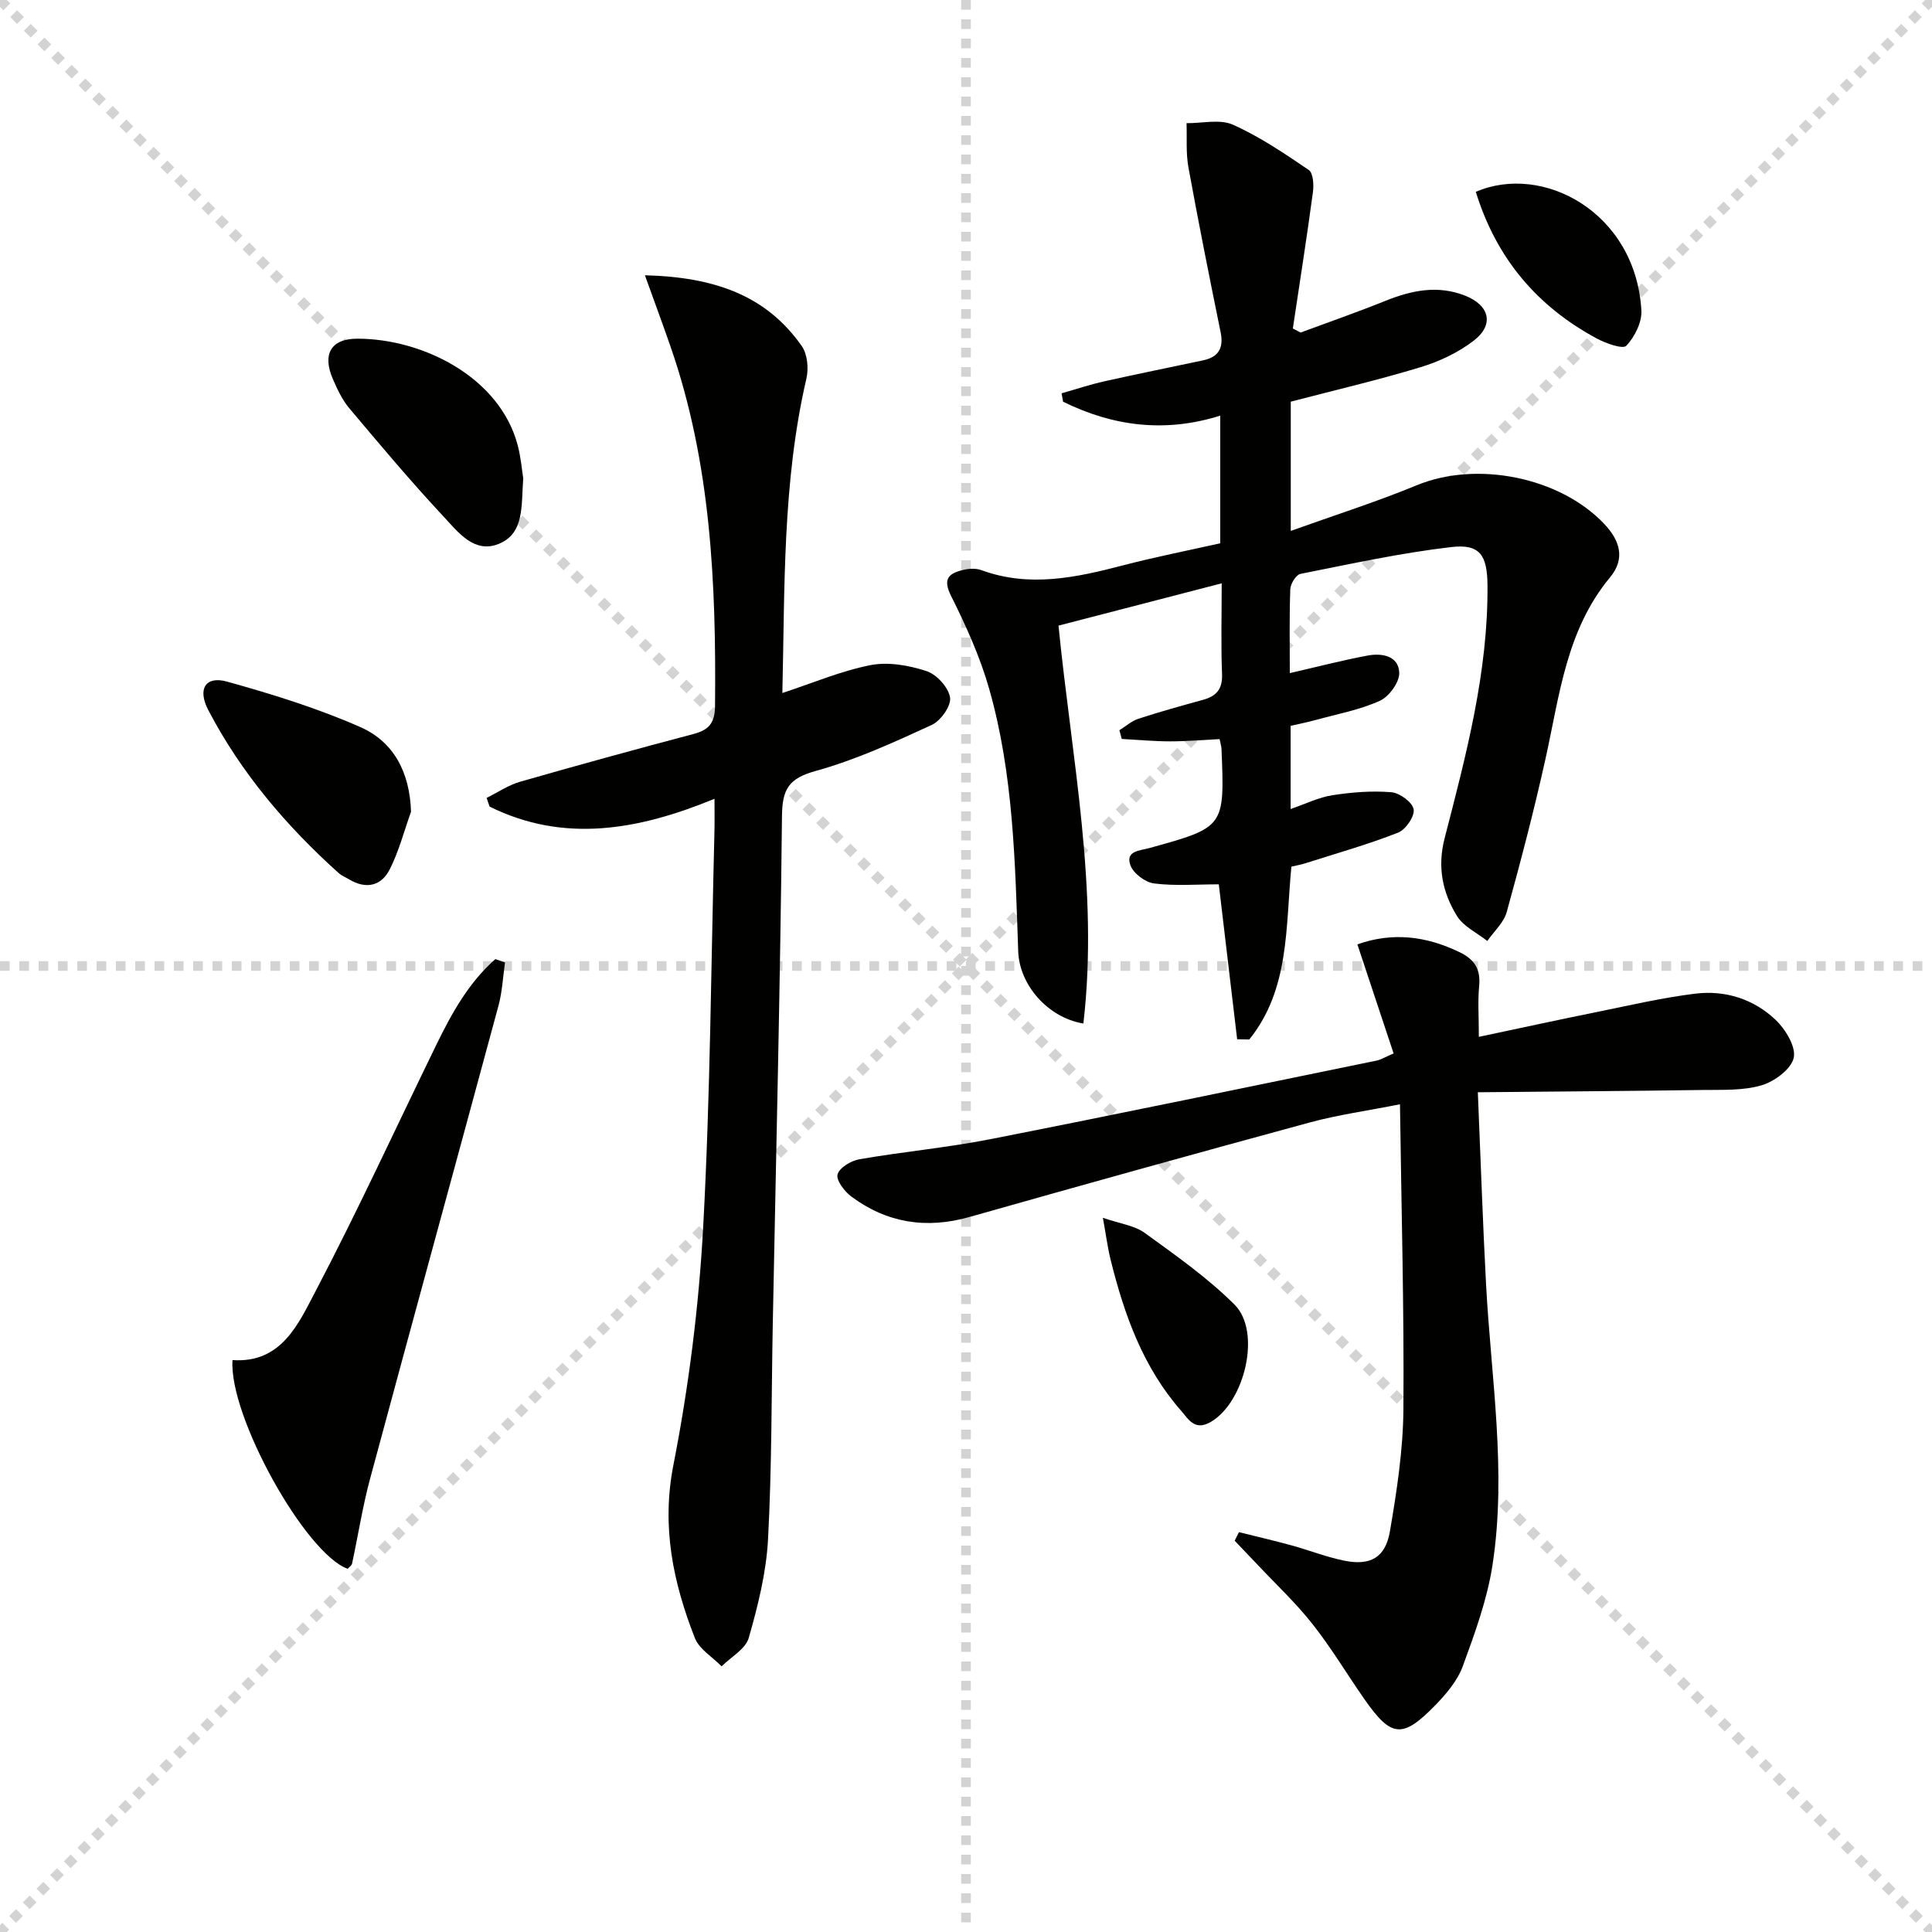 <svg enable-background="new 0 0 400 400" viewBox="0 0 400 400" xmlns="http://www.w3.org/2000/svg"><g stroke="lightgray" stroke-dasharray="1,1" stroke-width="1" transform="scale(2, 2)"><line x1="0" y1="0" x2="200" y2="200"></line><line x1="200" y1="0" x2="0" y2="200"></line><line x1="100" y1="0" x2="100" y2="200"></line><line x1="0" y1="100" x2="200" y2="100"></line></g><g fill="#010100"><path d="m256.14 215.17c-1.29-10.93-2.59-21.86-3.8-32.08-4.5 0-9 .37-13.39-.18-1.82-.22-4.28-2.06-4.9-3.74-1.11-3.04 1.92-3.03 3.96-3.6 15.55-4.3 15.55-4.32 14.89-20.49-.02-.48-.17-.95-.39-2.06-3.39.17-6.81.47-10.23.47-3.34 0-6.69-.32-10.03-.5-.16-.6-.33-1.2-.49-1.8 1.31-.81 2.52-1.92 3.94-2.38 4.41-1.44 8.9-2.69 13.38-3.92 2.78-.76 4.06-2.24 3.93-5.35-.24-5.98-.07-11.97-.07-18.77-11.44 2.97-22.4 5.81-33.79 8.76 2.73 27.49 8.39 54.65 5.15 82.38-7.43-1.24-13.25-8.06-13.49-14.93-.64-18.27-.96-36.63-6.01-54.36-1.89-6.64-4.8-13.07-7.9-19.26-1.72-3.45-.55-4.58 2.32-5.32 1.25-.32 2.78-.43 3.96 0 9.96 3.65 19.63 1.54 29.37-1 6.56-1.71 13.22-3.02 20.09-4.56 0-8.77 0-17.37 0-26.43-11.4 3.6-22.19 2.22-32.54-2.88-.1-.58-.21-1.16-.31-1.74 2.96-.84 5.89-1.82 8.89-2.49 6.79-1.52 13.62-2.89 20.43-4.34 3.18-.68 4.27-2.55 3.61-5.8-2.32-11.36-4.59-22.74-6.67-34.15-.54-2.97-.28-6.09-.39-9.15 3.23.04 6.9-.89 9.61.32 5.53 2.47 10.65 5.94 15.69 9.37.93.63 1.07 3.07.87 4.58-1.27 9.43-2.75 18.83-4.16 28.24.54.28 1.08.56 1.61.84 5.85-2.17 11.76-4.23 17.55-6.56 5.41-2.18 10.8-3.3 16.45-1.1 5.12 2 6.15 6.01 1.85 9.33-3.19 2.46-7.1 4.31-10.98 5.49-8.85 2.69-17.88 4.79-26.91 7.15v26.76c9.05-3.25 17.71-6 26.08-9.45 12.37-5.11 29.55-1.74 38.79 7.97 3.32 3.49 4.43 7.25 1.22 11.11-9.06 10.91-10.44 24.42-13.34 37.5-2.36 10.67-5.13 21.25-8.04 31.78-.61 2.2-2.64 4-4.02 5.99-2.13-1.69-4.92-2.98-6.27-5.16-3-4.86-4.11-10.11-2.57-16.1 4.44-17.2 9.03-34.41 8.88-52.41-.05-6.2-1.57-8.57-7.45-7.89-10.51 1.21-20.9 3.5-31.29 5.56-.9.18-2.05 2.05-2.09 3.18-.21 5.8-.1 11.62-.1 17.36 5.57-1.28 10.82-2.64 16.14-3.64 2.95-.55 6.38.07 6.52 3.55.08 1.95-2.1 4.95-4.01 5.82-4.17 1.89-8.81 2.74-13.27 3.97-1.71.47-3.46.81-5.21 1.22v17.22c3.07-1.05 5.8-2.42 8.67-2.86 4.01-.62 8.15-.95 12.17-.62 1.73.14 4.38 2.07 4.63 3.54.25 1.43-1.65 4.22-3.22 4.83-6.29 2.46-12.82 4.31-19.26 6.36-.92.29-1.87.45-2.83.68-1.22 12.5-.33 25.38-8.72 35.78-.82 0-1.67-.02-2.51-.04z"/><path d="m256.52 317.22c3.62.9 7.26 1.74 10.86 2.73 3.66 1 7.22 2.42 10.93 3.17 5.41 1.09 8.52-.61 9.46-6.08 1.42-8.32 2.72-16.78 2.79-25.19.16-20.77-.42-41.55-.71-63.22-6.81 1.35-12.83 2.18-18.66 3.76-23.52 6.39-47.01 12.92-70.45 19.57-8.96 2.54-17.12 1.25-24.51-4.25-1.41-1.05-3.16-3.39-2.82-4.57.4-1.4 2.8-2.83 4.53-3.13 8.99-1.56 18.12-2.39 27.07-4.15 26.69-5.25 53.33-10.8 79.98-16.27.94-.19 1.8-.75 3.54-1.49-2.52-7.6-5-15.05-7.5-22.58 7.32-2.59 14.27-1.71 21.16 1.62 3.15 1.52 4.39 3.57 4.05 7.05-.3 3.09-.06 6.24-.06 10.48 8.34-1.76 16.33-3.51 24.36-5.13 6.81-1.38 13.61-2.98 20.5-3.82 6.17-.75 12.07 1.14 16.58 5.43 2.05 1.95 4.26 5.59 3.75 7.87-.53 2.35-4.01 4.91-6.69 5.69-3.86 1.13-8.17.9-12.29.96-15.23.22-30.46.32-46.42.47.6 14.22 1.02 26.98 1.7 39.72 1.03 19.4 4.33 38.79 1.33 58.21-1.1 7.12-3.65 14.08-6.14 20.89-1.1 3-3.41 5.74-5.7 8.09-6.8 6.97-9.11 6.7-14.65-1.22-3.62-5.18-6.87-10.65-10.78-15.6-3.48-4.41-7.63-8.29-11.49-12.4-1.53-1.62-3.07-3.23-4.61-4.84.28-.6.58-1.18.89-1.77z"/><path d="m133.52 56.99c14.27.37 25.07 4.09 32.47 14.65 1.18 1.68 1.46 4.64.97 6.73-5 21.54-4.46 43.41-4.98 65.11 6.42-2.11 12.23-4.6 18.29-5.78 3.68-.71 7.93.06 11.57 1.25 2.1.69 4.54 3.38 4.86 5.47.26 1.72-1.94 4.83-3.81 5.68-7.83 3.59-15.76 7.24-24.02 9.52-5.58 1.54-6.91 3.75-6.97 9.35-.36 34.96-1.22 69.91-1.9 104.86-.29 14.98-.19 29.98-.99 44.93-.37 6.85-2.09 13.71-3.99 20.35-.66 2.31-3.68 3.95-5.62 5.89-1.89-1.94-4.63-3.55-5.54-5.87-4.5-11.5-6.94-23.02-4.44-35.81 3.18-16.25 5.28-32.84 6.17-49.38 1.48-27.24 1.63-54.56 2.33-81.85.05-1.82.01-3.64.01-6.71-15.76 6.49-31.19 9.23-46.56 1.62-.21-.6-.42-1.2-.62-1.8 2.29-1.13 4.48-2.64 6.9-3.34 11.95-3.43 23.94-6.72 35.95-9.9 3.2-.85 4.41-2.28 4.44-5.84.24-25.21-.82-50.22-9.21-74.35-1.59-4.6-3.29-9.16-5.31-14.78z"/><path d="m104.56 199.27c-.43 2.98-.57 6.04-1.35 8.93-8.83 32.68-17.8 65.32-26.6 98-1.55 5.76-2.46 11.69-3.72 17.53-.09.41-.61.73-.9 1.07-8.76-3.1-24.66-31.69-23.85-43.21 10.12.7 13.64-7.49 17.23-14.33 8.78-16.75 16.68-33.96 24.98-50.97 3.19-6.54 6.7-12.87 12.21-17.72.66.23 1.33.47 2 .7z"/><path d="m108.33 99.02c-.43 5.82.26 11.45-5.11 13.6-5.04 2.02-8.37-2.44-11.3-5.58-6.78-7.26-13.18-14.88-19.58-22.49-1.47-1.74-2.49-3.92-3.41-6.04-2.23-5.11-.49-8.39 5.05-8.39 13.65.01 29.54 8.03 33.22 22.12.66 2.54.87 5.19 1.13 6.78z"/><path d="m85.1 168.06c-1.43 3.99-2.5 8.15-4.39 11.9-1.76 3.5-4.94 4.21-8.46 2.09-.71-.43-1.53-.75-2.13-1.29-10.86-9.76-20.21-20.76-26.99-33.73-2.3-4.4-.57-7.15 3.87-5.91 9.35 2.6 18.72 5.5 27.59 9.41 6.9 3.03 10.24 9.31 10.51 17.53z"/><path d="m228.34 252.13c3.57 1.24 6.54 1.59 8.66 3.13 6.42 4.65 13 9.27 18.59 14.84 5.64 5.61 2.12 20.18-4.9 24.29-3.33 1.95-4.62-.55-6.12-2.27-7.89-8.98-11.79-19.87-14.61-31.23-.63-2.51-.95-5.09-1.62-8.76z"/><path d="m305.55 39.72c13.85-6 33.09 4.22 34.28 24.54.14 2.45-1.38 5.48-3.11 7.32-.72.77-4.22-.48-6.09-1.48-12.36-6.64-20.81-16.56-25.08-30.38z"/></g></svg>
